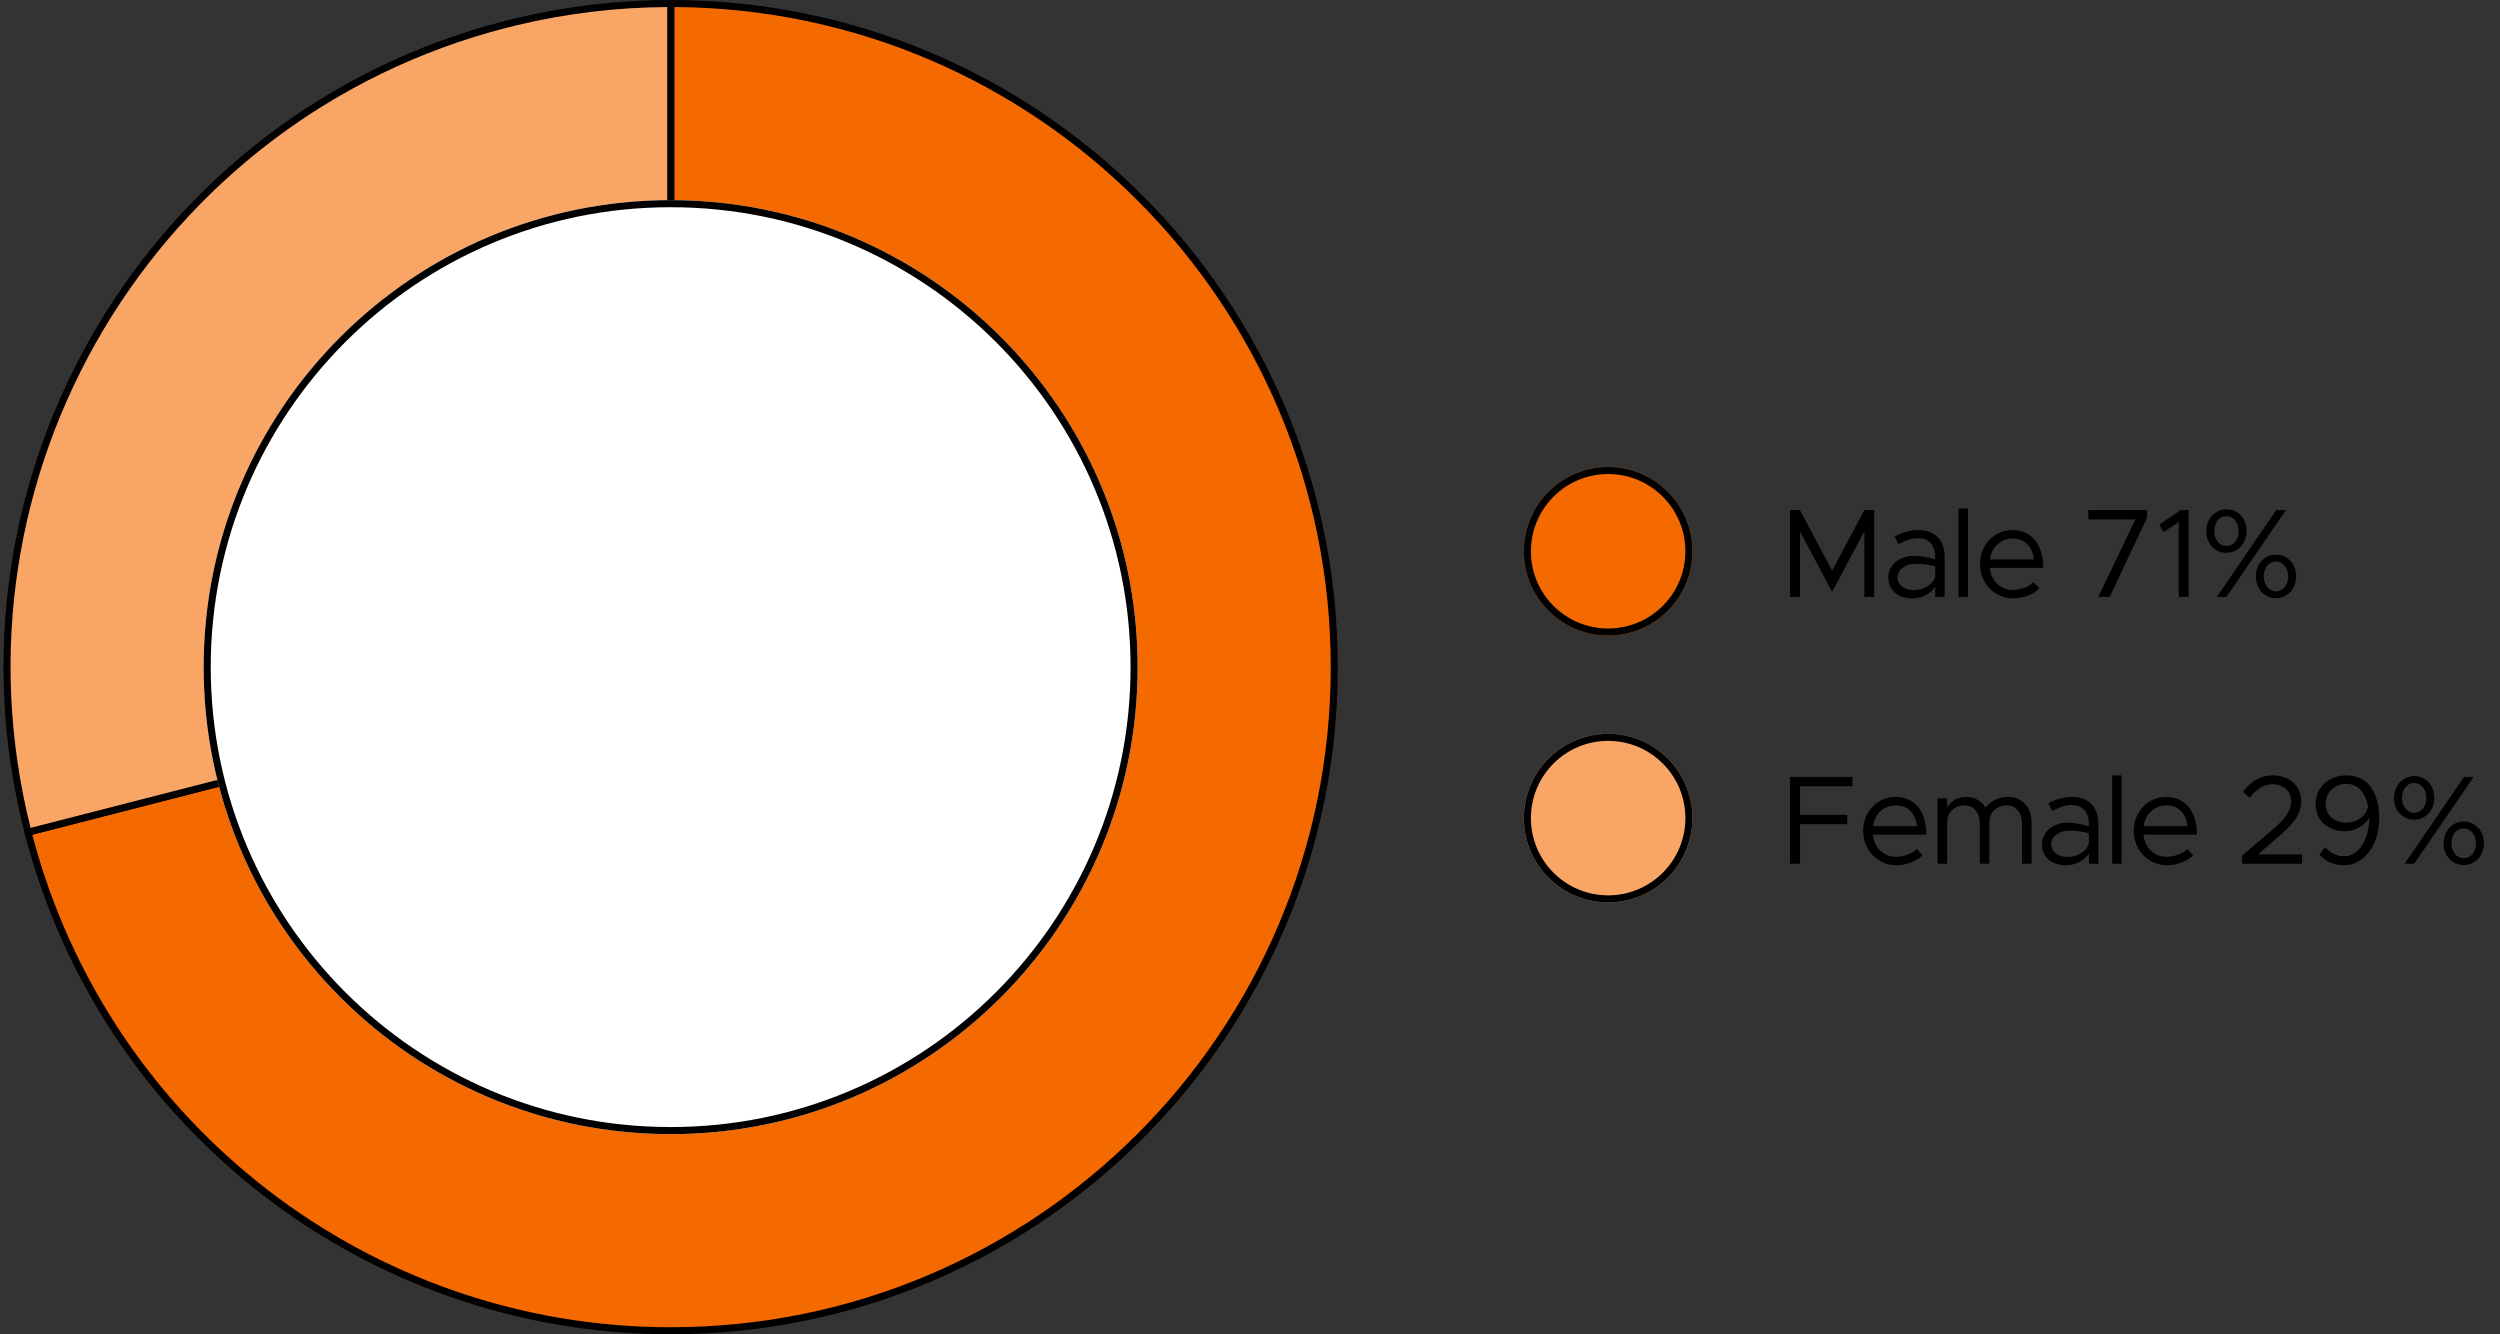 <svg width="356" height="190" viewBox="0 0 356 190" fill="none" xmlns="http://www.w3.org/2000/svg">
<rect x="0" y="0" width="356" height="190" fill="#333333" stroke="none"/>
<path d="M254.904 85V72.634H256.308L260.898 81.256L265.488 72.634H266.892V85H265.488V75.658L260.898 84.28L256.308 75.658V85H254.904ZM273.143 75.478C275.681 75.478 276.923 77.08 276.923 79.33V85H275.573V83.542C274.907 84.64 273.521 85.216 272.297 85.216C270.335 85.216 268.895 84.082 268.895 82.246C268.895 80.392 270.551 79.15 272.549 79.15C273.557 79.15 274.619 79.366 275.573 79.672V79.33C275.573 78.07 275.069 76.63 273.053 76.63C272.117 76.63 271.181 77.044 270.335 77.476L269.795 76.378C271.127 75.712 272.243 75.478 273.143 75.478ZM272.531 84.028C273.755 84.028 275.213 83.398 275.573 82.084V80.662C274.727 80.428 273.773 80.284 272.765 80.284C271.379 80.284 270.209 81.076 270.209 82.192C270.209 83.344 271.217 84.028 272.531 84.028ZM278.89 85V72.418H280.24V85H278.89ZM286.655 84.01C287.753 84.01 289.013 83.524 289.589 82.894L290.417 83.776C289.607 84.658 287.969 85.216 286.673 85.216C284.189 85.216 281.957 83.182 281.957 80.32C281.957 77.548 284.045 75.478 286.547 75.478C289.355 75.478 290.957 77.602 290.957 80.86H283.343C283.541 82.678 284.819 84.01 286.655 84.01ZM286.601 76.684C284.945 76.684 283.613 77.854 283.361 79.654H289.625C289.445 77.98 288.455 76.684 286.601 76.684ZM298.8 85L304.074 73.966H297.378V72.634H305.748V73.696L300.42 85H298.8ZM310.257 85V74.344L308.097 75.748L307.485 74.704L310.527 72.634H311.661V85H310.257ZM317.032 78.718C315.322 78.718 314.17 77.332 314.17 75.658C314.17 73.876 315.376 72.526 317.05 72.526C318.76 72.526 319.912 73.912 319.912 75.622C319.912 77.368 318.724 78.718 317.032 78.718ZM315.682 85L324.142 72.634H325.51L317.05 85H315.682ZM317.05 77.746C318.058 77.746 318.778 76.846 318.778 75.64C318.778 74.416 318.04 73.498 317.032 73.498C316.024 73.498 315.304 74.398 315.304 75.64C315.304 76.828 316.06 77.746 317.05 77.746ZM324.088 85.18C322.432 85.18 321.226 83.848 321.226 82.084C321.226 80.392 322.396 78.988 324.106 78.988C325.816 78.988 326.968 80.392 326.968 82.066C326.968 83.83 325.762 85.18 324.088 85.18ZM324.106 84.208C325.132 84.208 325.834 83.308 325.834 82.084C325.834 80.878 325.096 79.96 324.088 79.96C323.062 79.96 322.36 80.896 322.36 82.066C322.36 83.29 323.08 84.208 324.106 84.208Z" fill="black"/>
<path d="M263.778 111.966H256.326V116.034H263.04V117.366H256.326V123H254.904V110.634H263.778V111.966ZM270.008 122.01C271.106 122.01 272.366 121.524 272.942 120.894L273.77 121.776C272.96 122.658 271.322 123.216 270.026 123.216C267.542 123.216 265.31 121.182 265.31 118.32C265.31 115.548 267.398 113.478 269.9 113.478C272.708 113.478 274.31 115.602 274.31 118.86H266.696C266.894 120.678 268.172 122.01 270.008 122.01ZM269.954 114.684C268.298 114.684 266.966 115.854 266.714 117.654H272.978C272.798 115.98 271.808 114.684 269.954 114.684ZM285.981 113.478C287.925 113.478 289.293 114.972 289.293 117.078V123H287.943V117.258C287.943 115.746 287.061 114.684 285.801 114.684C284.325 114.684 283.281 115.674 283.281 117.078V123H281.931V117.258C281.931 115.746 281.049 114.684 279.789 114.684C278.313 114.684 277.269 115.674 277.269 117.078V123H275.919V113.694H277.269V115.062C277.737 114.09 278.745 113.478 279.969 113.478C281.175 113.478 282.165 114.054 282.741 115.008C283.443 114.054 284.595 113.478 285.981 113.478ZM295.028 113.478C297.566 113.478 298.808 115.08 298.808 117.33V123H297.458V121.542C296.792 122.64 295.406 123.216 294.182 123.216C292.22 123.216 290.78 122.082 290.78 120.246C290.78 118.392 292.436 117.15 294.434 117.15C295.442 117.15 296.504 117.366 297.458 117.672V117.33C297.458 116.07 296.954 114.63 294.938 114.63C294.002 114.63 293.066 115.044 292.22 115.476L291.68 114.378C293.012 113.712 294.128 113.478 295.028 113.478ZM294.416 122.028C295.64 122.028 297.098 121.398 297.458 120.084V118.662C296.612 118.428 295.658 118.284 294.65 118.284C293.264 118.284 292.094 119.076 292.094 120.192C292.094 121.344 293.102 122.028 294.416 122.028ZM300.775 123V110.418H302.125V123H300.775ZM308.539 122.01C309.637 122.01 310.897 121.524 311.473 120.894L312.301 121.776C311.491 122.658 309.853 123.216 308.557 123.216C306.073 123.216 303.841 121.182 303.841 118.32C303.841 115.548 305.929 113.478 308.431 113.478C311.239 113.478 312.841 115.602 312.841 118.86H305.227C305.425 120.678 306.703 122.01 308.539 122.01ZM308.485 114.684C306.829 114.684 305.497 115.854 305.245 117.654H311.509C311.329 115.98 310.339 114.684 308.485 114.684ZM319.281 123V121.83L323.799 117.978C325.545 116.484 326.265 115.296 326.265 114.072C326.265 112.56 325.005 111.678 323.691 111.678C322.251 111.678 321.225 112.452 320.379 113.604L319.389 112.794C320.415 111.336 321.801 110.418 323.745 110.418C325.887 110.418 327.687 111.84 327.687 114.054C327.687 115.728 326.859 117.06 324.771 118.86L321.531 121.668H327.813V123H319.281ZM334.097 110.418C337.445 110.418 338.795 113.136 338.795 116.628C338.795 120.318 336.599 123.216 333.791 123.216C332.279 123.216 331.199 122.622 330.281 121.74L331.055 120.642C331.829 121.398 332.639 121.938 333.827 121.938C335.807 121.938 337.373 119.598 337.373 116.628V116.466C336.617 117.654 335.339 118.356 333.881 118.356C331.631 118.356 329.741 116.952 329.741 114.504C329.741 112.218 331.523 110.418 334.097 110.418ZM334.133 117.15C335.699 117.15 336.905 116.214 337.211 114.846C336.851 112.974 335.843 111.624 334.115 111.624C332.261 111.624 331.163 113.064 331.163 114.432C331.163 116.124 332.477 117.15 334.133 117.15ZM343.769 116.718C342.059 116.718 340.907 115.332 340.907 113.658C340.907 111.876 342.113 110.526 343.787 110.526C345.497 110.526 346.649 111.912 346.649 113.622C346.649 115.368 345.461 116.718 343.769 116.718ZM342.419 123L350.879 110.634H352.247L343.787 123H342.419ZM343.787 115.746C344.795 115.746 345.515 114.846 345.515 113.64C345.515 112.416 344.777 111.498 343.769 111.498C342.761 111.498 342.041 112.398 342.041 113.64C342.041 114.828 342.797 115.746 343.787 115.746ZM350.825 123.18C349.169 123.18 347.963 121.848 347.963 120.084C347.963 118.392 349.133 116.988 350.843 116.988C352.553 116.988 353.705 118.392 353.705 120.066C353.705 121.83 352.499 123.18 350.825 123.18ZM350.843 122.208C351.869 122.208 352.571 121.308 352.571 120.084C352.571 118.878 351.833 117.96 350.825 117.96C349.799 117.96 349.097 118.896 349.097 120.066C349.097 121.29 349.817 122.208 350.843 122.208Z" fill="black"/>
<path d="M241 78.5C241 85.127 235.627 90.5 229 90.5C222.373 90.5 217 85.127 217 78.5C217 71.873 222.373 66.5 229 66.5C235.627 66.5 241 71.873 241 78.5Z" fill="#F46900"/>
<path d="M240 78.5C240 72.425 235.075 67.5 229 67.5C222.925 67.5 218 72.425 218 78.5C218 84.575 222.925 89.5 229 89.5V90.5C222.373 90.5 217 85.127 217 78.5C217 71.873 222.373 66.5 229 66.5C235.627 66.5 241 71.873 241 78.5C241 85.127 235.627 90.5 229 90.5V89.5C235.075 89.5 240 84.575 240 78.5Z" fill="black"/>
<path d="M241 116.5C241 123.127 235.627 128.5 229 128.5C222.373 128.5 217 123.127 217 116.5C217 109.873 222.373 104.5 229 104.5C235.627 104.5 241 109.873 241 116.5Z" fill="#F8A566"/>
<path d="M240 116.5C240 110.425 235.075 105.5 229 105.5C222.925 105.5 218 110.425 218 116.5C218 122.575 222.925 127.5 229 127.5V128.5C222.373 128.5 217 123.127 217 116.5C217 109.873 222.373 104.5 229 104.5C235.627 104.5 241 109.873 241 116.5C241 123.127 235.627 128.5 229 128.5V127.5C235.075 127.5 240 122.575 240 116.5Z" fill="black"/>
<path d="M95.51 95V0.5C147.696 0.5 190 42.809 190 95C190 147.191 147.696 189.5 95.51 189.5C52.375 189.5 14.716 160.285 3.988 118.501L95.51 95Z" fill="#F46900"/>
<path d="M189.499 95C189.499 43.252 147.688 1.272 96.009 1.003V95.388L4.598 118.859C15.433 160.164 52.769 189 95.509 189C147.418 189 189.499 146.915 189.499 95ZM190.499 95C190.499 147.467 147.971 190 95.509 190C52.146 190 14.287 160.631 3.503 118.626L3.379 118.142L3.863 118.017L95.009 94.611V0H95.509C147.971 0 190.499 42.533 190.499 95Z" fill="black"/>
<path d="M95.513 95L3.991 118.501C-8.987 67.95 21.468 16.448 72.014 3.469C79.692 1.497 87.587 0.5 95.513 0.5V95Z" fill="#F8A566"/>
<path d="M96.013 0V95.388L3.632 119.109L3.507 118.626C-9.539 67.807 21.077 16.032 71.89 2.984L73.34 2.624C80.601 0.881 88.043 3.09923e-05 95.513 0H96.013ZM95.013 1.004C87.79 1.042 80.596 1.911 73.574 3.597L72.139 3.953C22.022 16.822 -8.237 67.763 4.354 117.891L95.013 94.611V1.004Z" fill="black"/>
<path d="M162 95C162 131.727 132.227 161.5 95.5 161.5C58.773 161.5 29 131.727 29 95C29 58.273 58.773 28.5 95.5 28.5C132.227 28.5 162 58.273 162 95Z" fill="white"/>
<path d="M160.992 95C160.992 58.83 131.67 29.508 95.5 29.508C59.33 29.508 30.008 58.83 30.008 95C30.008 131.17 59.33 160.492 95.5 160.492V161.5C58.773 161.5 29 131.727 29 95C29 58.273 58.773 28.5 95.5 28.5C132.227 28.5 162 58.273 162 95C162 131.727 132.227 161.5 95.5 161.5V160.492C131.67 160.492 160.992 131.17 160.992 95Z" fill="black"/>
</svg>

